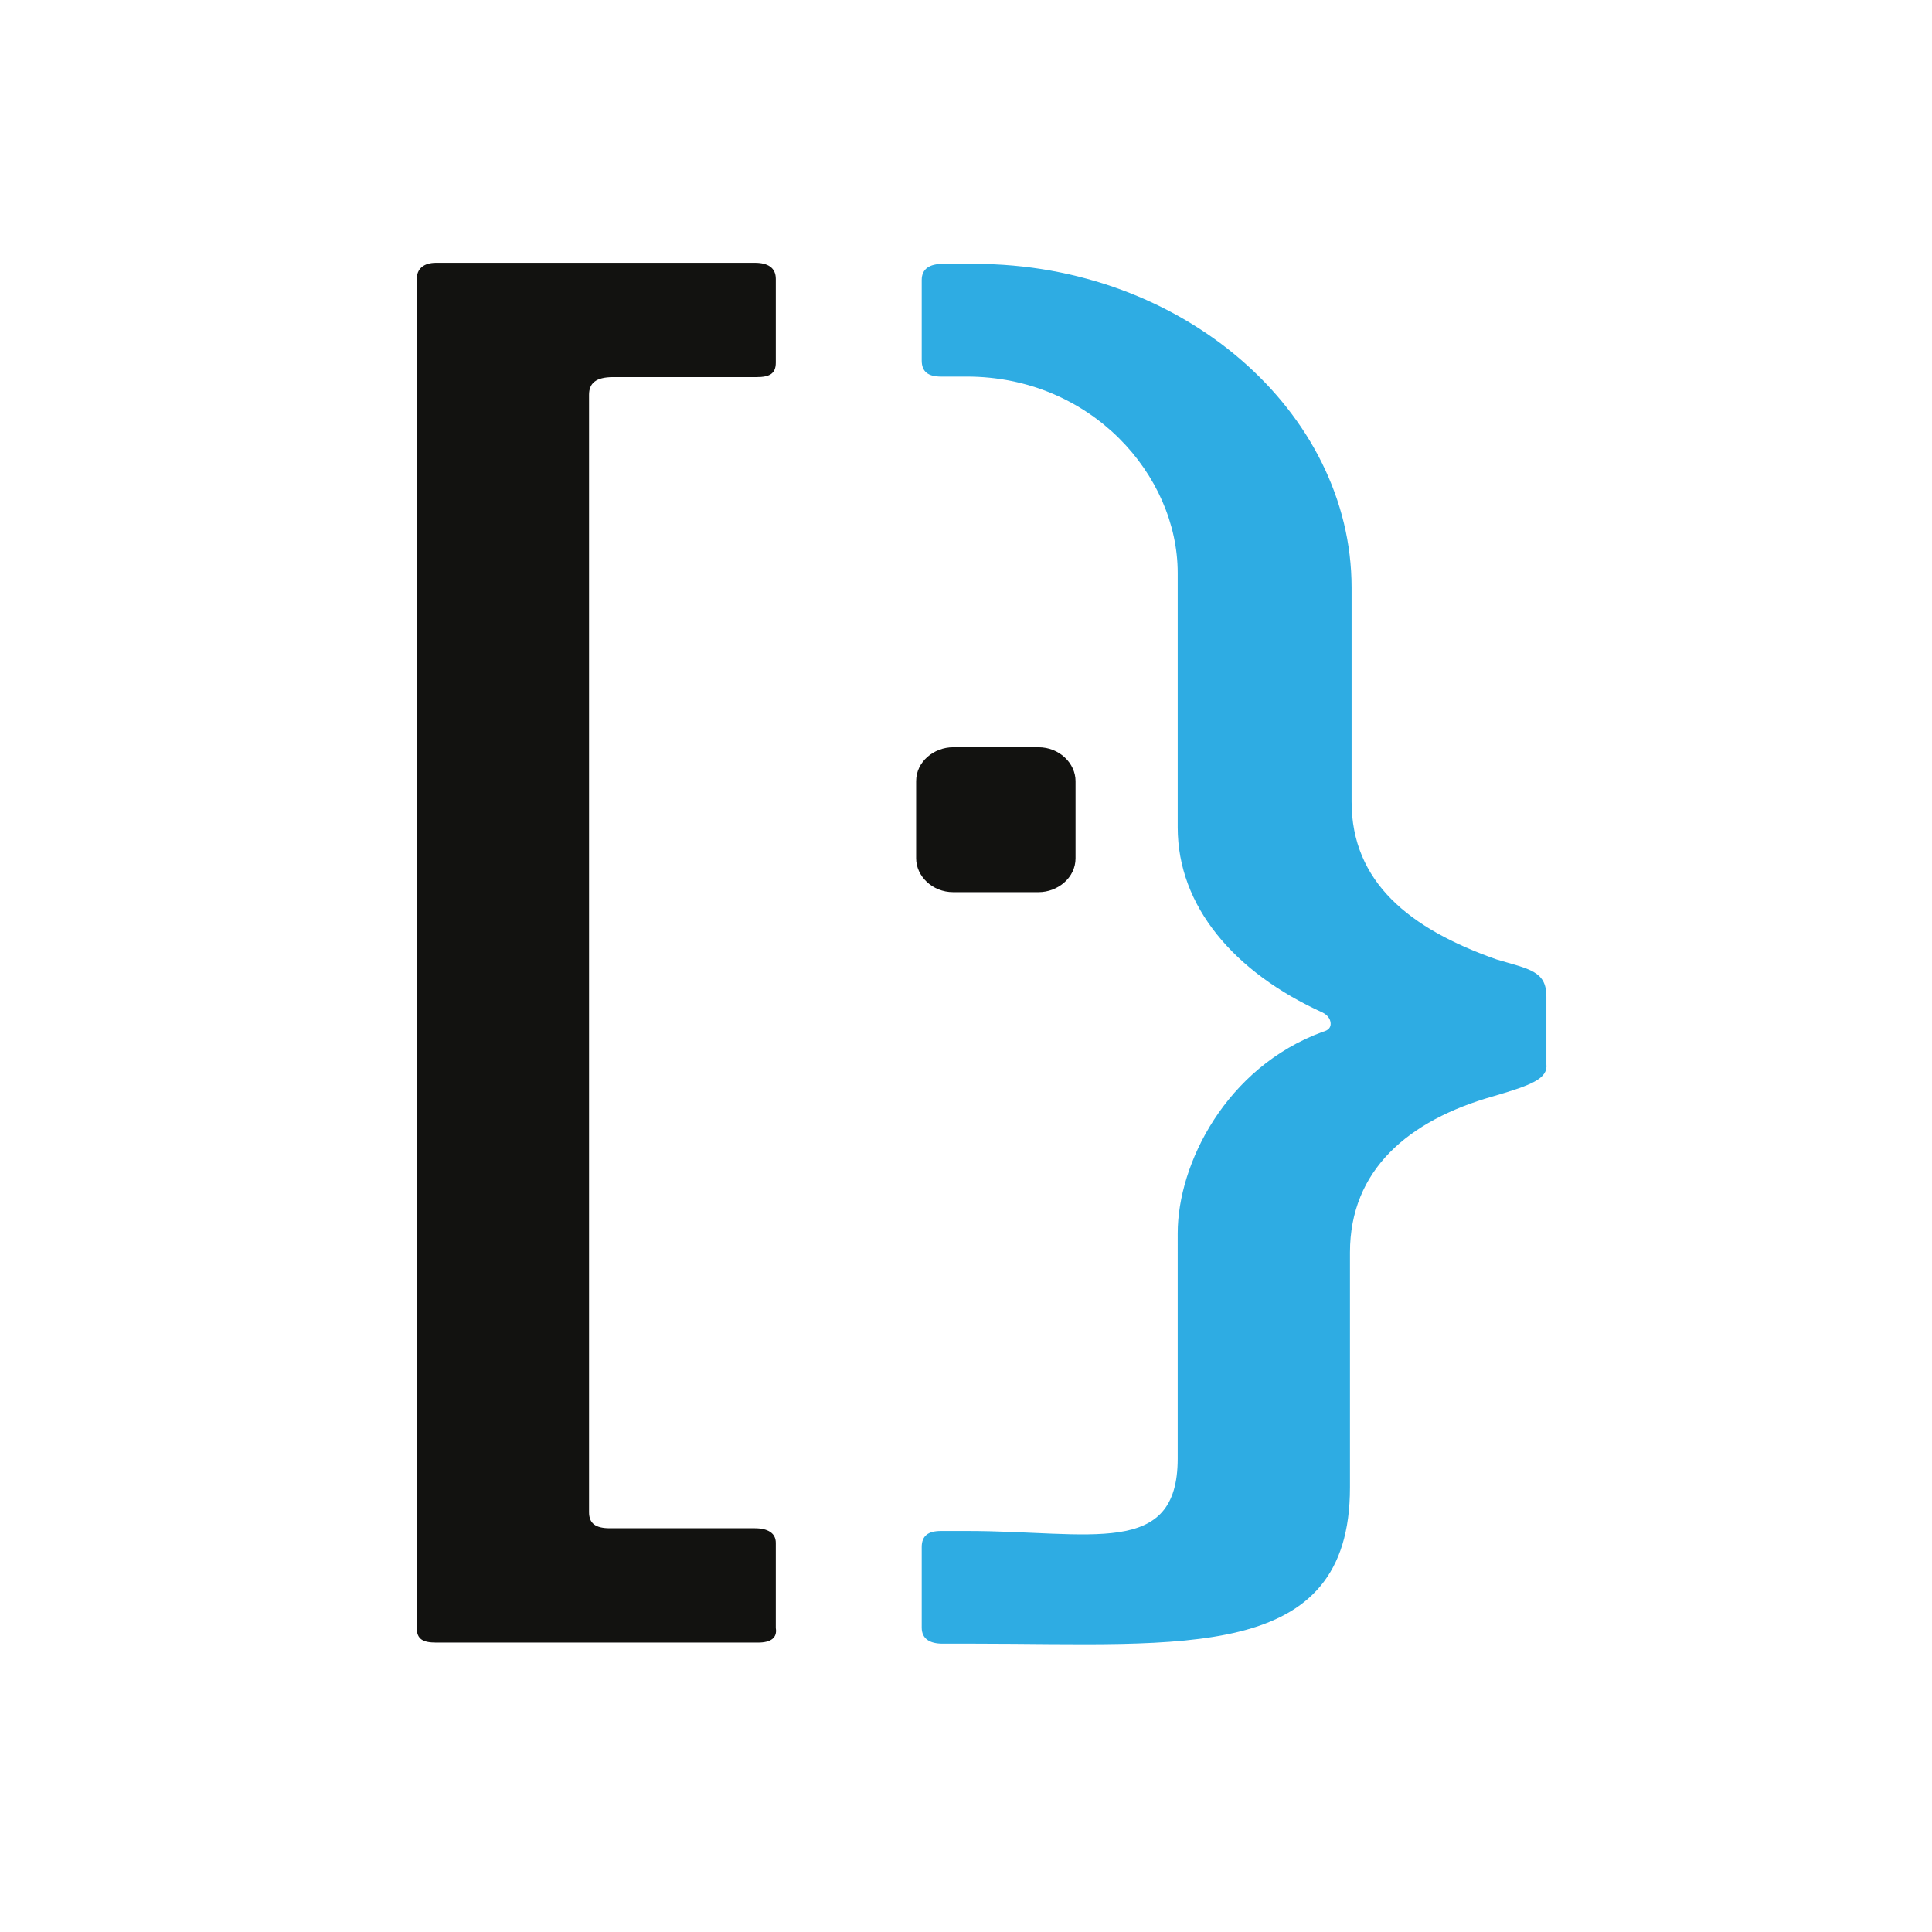 <svg xmlns="http://www.w3.org/2000/svg" viewBox="0 0 120 120"><style>.st0{fill:#121210}.st1{fill:#2eace3}</style><g id="g2472" transform="translate(11.886 11.523)"><path id="path2474" class="st0" d="M35.2 90.5h-20c-.8 0-1.2-.2-1.2-.9V5.8c0-.6.4-1 1.2-1H35c.8 0 1.3.3 1.3 1V11c0 .7-.4.9-1.2.9h-8.9c-1.1 0-1.5.4-1.5 1.1v69.4c0 .7.4 1 1.3 1h9c.8 0 1.3.3 1.3.9v5.3c.1.6-.3.9-1.1.9"/></g><g id="g2476" transform="translate(37.549 30.591)"><path id="path2478" class="st1" d="M55.2 37.5c-5.3 1.5-8.9 4.6-8.9 9.7v14.6c0 10.9-10.4 9.7-23.3 9.7h-2c-.8 0-1.3-.3-1.3-1v-5c0-.7.4-1 1.2-1h1.6c7.7 0 13.1 1.7 13.1-4.5V46c0-4.3 3-10.3 9-12.5.4-.1.5-.3.5-.5s-.1-.5-.5-.7c-5.5-2.5-9-6.6-9-11.5V5c0-6.1-5.4-12.2-13.1-12.2h-1.6c-.8 0-1.2-.3-1.2-1v-5c0-.7.5-1 1.3-1h2c12.9 0 23.4 9.2 23.4 20.1v13.3c0 5 3.6 7.9 9 9.8 2 .6 3.1.7 3.1 2.3v4.2c.1.9-.9 1.3-3.3 2"/></g><g id="g2480" transform="translate(23.003 38.914)"><path id="path2482" class="st0" d="M43.8 14.4c0 1.2-1.1 2.1-2.3 2.1h-5.3c-1.3 0-2.3-1-2.3-2.1V9.6c0-1.2 1.1-2.1 2.3-2.1h5.3c1.3 0 2.3 1 2.3 2.1v4.8z"/></g></svg>